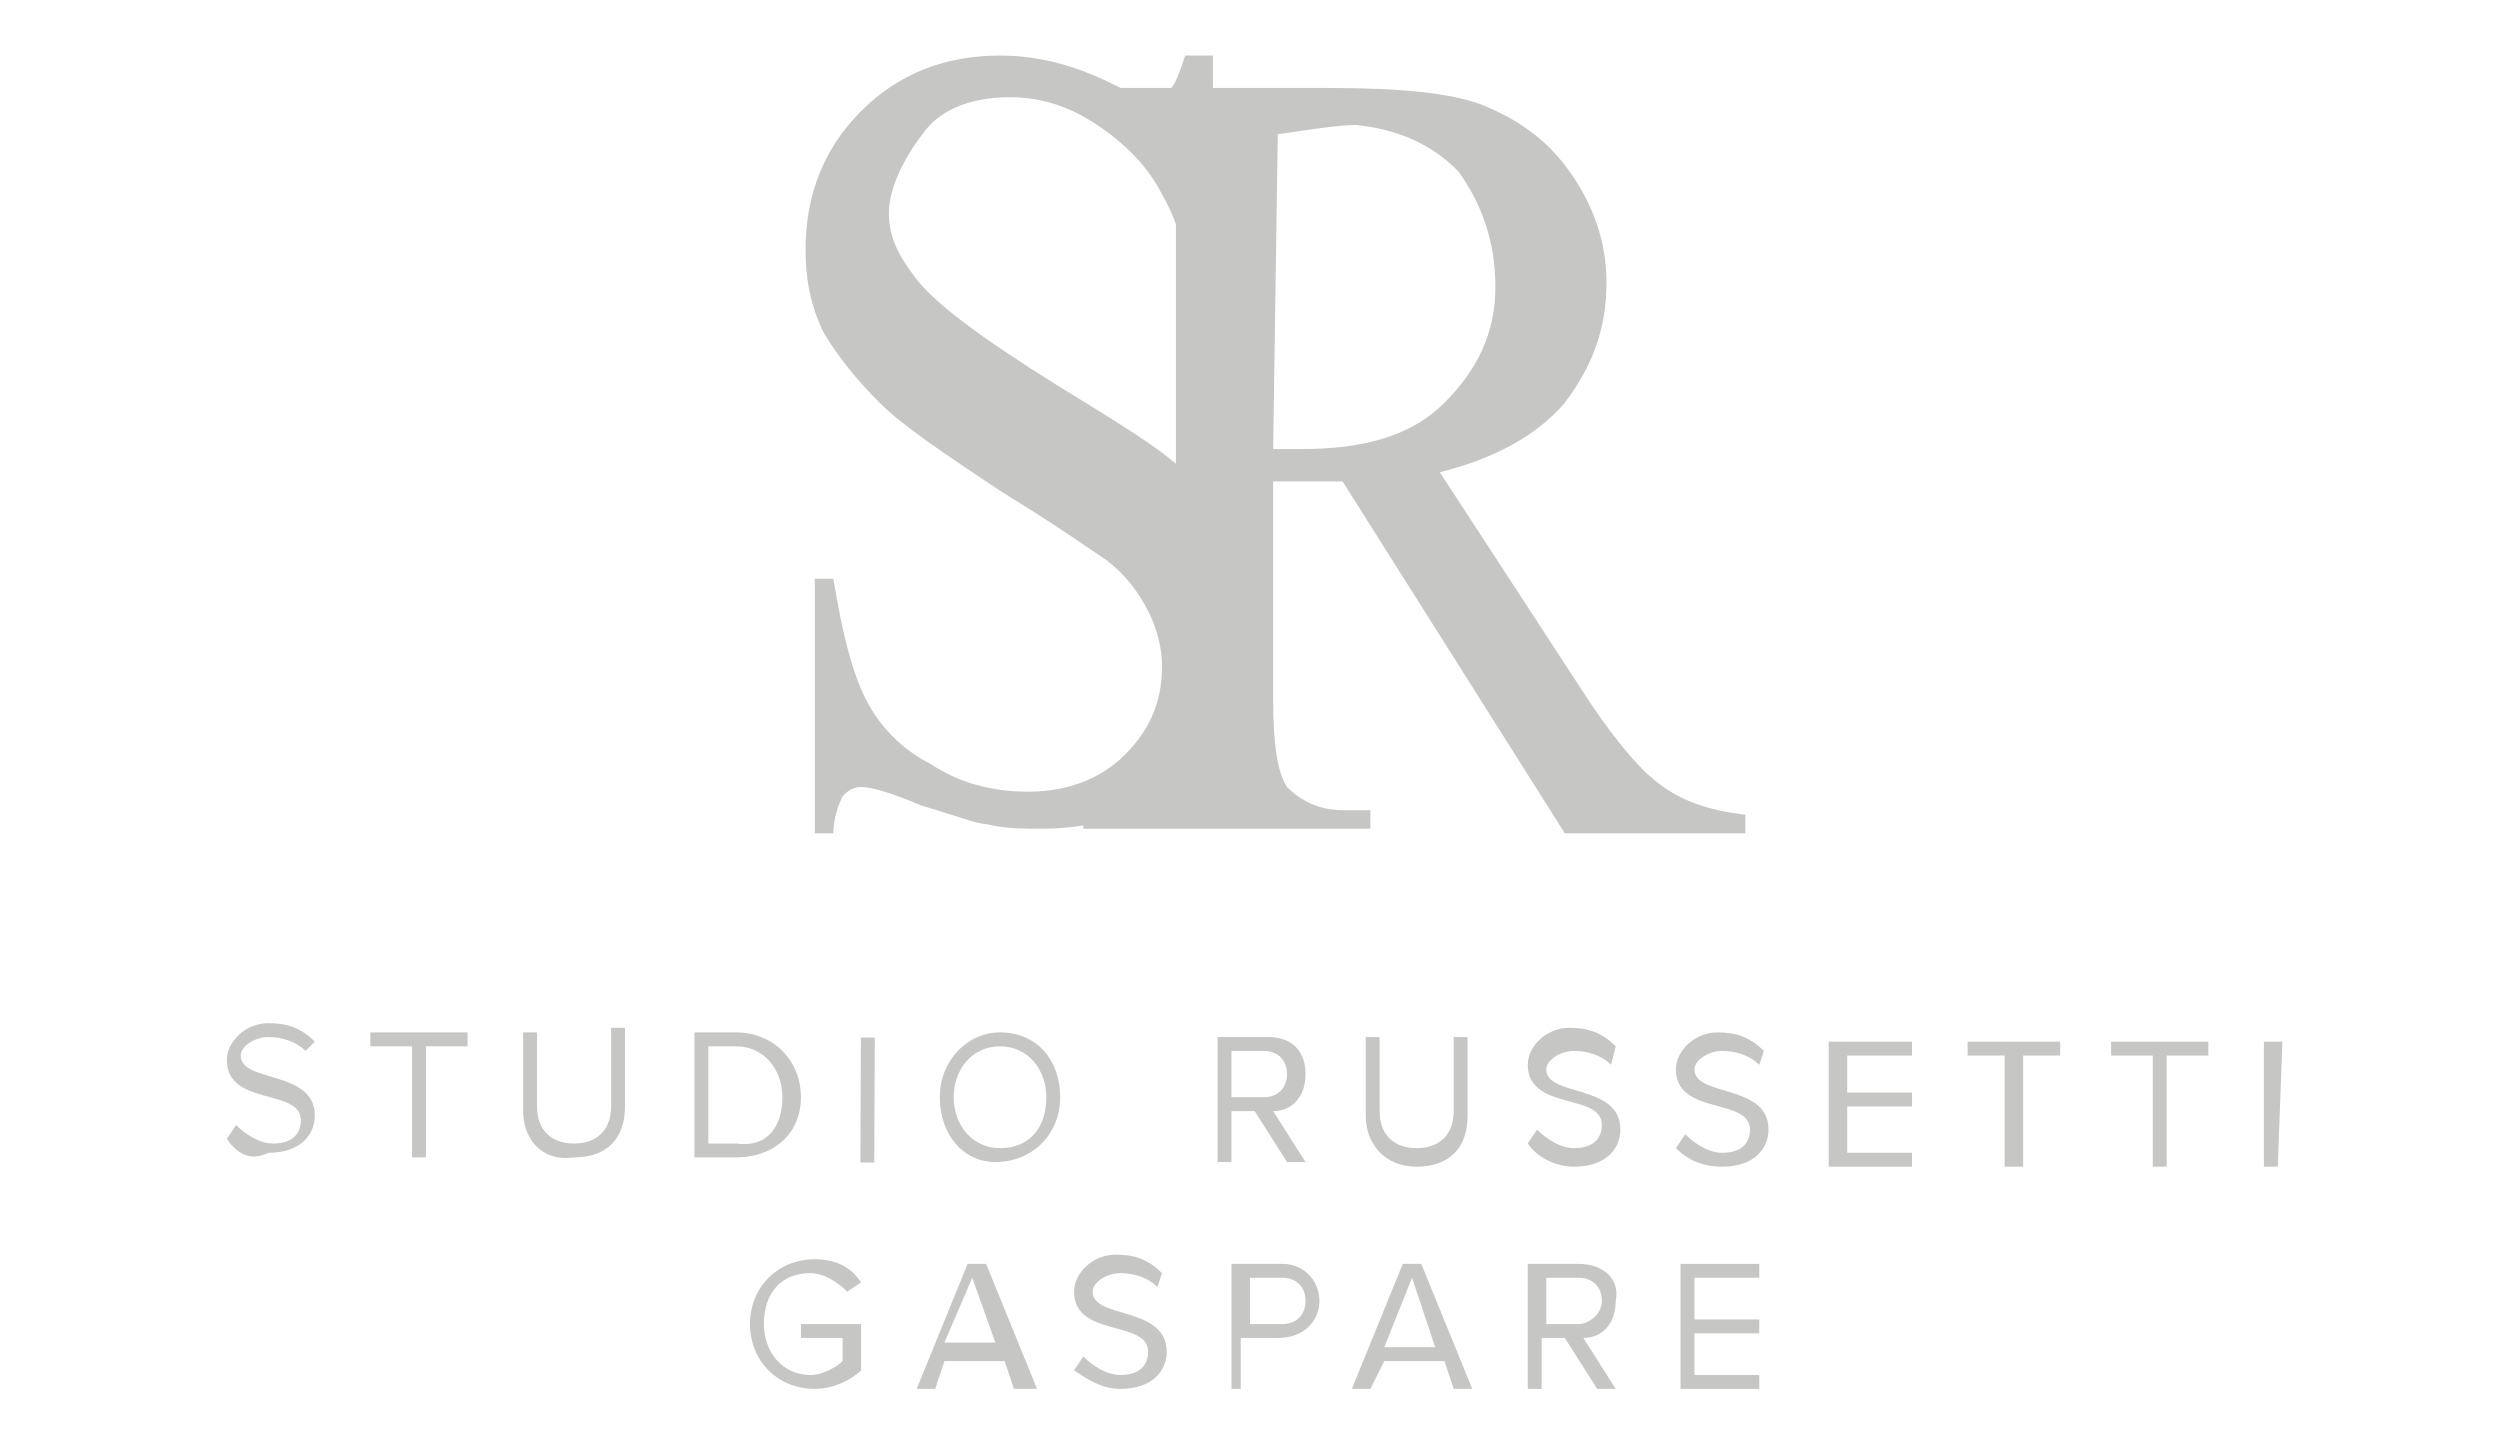 <?xml version="1.0" encoding="UTF-8"?>
<!-- Generator: Adobe Illustrator 24.1.2, SVG Export Plug-In . SVG Version: 6.00 Build 0)  -->
<svg xmlns="http://www.w3.org/2000/svg" xmlns:xlink="http://www.w3.org/1999/xlink" version="1.1" id="Livello_1" x="0px" y="0px" viewBox="0 0 54 31.1" style="enable-background:new 0 0 54 31.1;" xml:space="preserve">
<style type="text/css">
	.st0{fill:#C6C6C5;}
</style>
<path class="st0" d="M4.9,24.6l0.2-0.3c0.2,0.2,0.5,0.4,0.8,0.4c0.5,0,0.6-0.3,0.6-0.5c0-0.7-1.6-0.3-1.6-1.3c0-0.4,0.4-0.8,0.9-0.8  c0.4,0,0.7,0.1,1,0.4l-0.2,0.2c-0.2-0.2-0.5-0.3-0.8-0.3c-0.3,0-0.6,0.2-0.6,0.4c0,0.6,1.6,0.3,1.6,1.3c0,0.4-0.3,0.8-1,0.8  C5.4,25.1,5.1,24.9,4.9,24.6"></path>
<polyline class="st0" points="8.9,25 8.9,22.6 8,22.6 8,22.3 10.1,22.3 10.1,22.6 9.2,22.6 9.2,25 "></polyline>
<path class="st0" d="M11.3,24l0-1.7l0.3,0l0,1.6c0,0.5,0.3,0.8,0.8,0.8c0.5,0,0.8-0.3,0.8-0.8l0-1.7l0.3,0l0,1.7  c0,0.7-0.4,1.1-1.1,1.1C11.7,25.1,11.3,24.6,11.3,24"></path>
<path class="st0" d="M15,25l0-2.7l0.9,0c0.8,0,1.4,0.6,1.4,1.4c0,0.8-0.6,1.3-1.4,1.3 M16.9,23.7c0-0.6-0.4-1.1-1-1.1l-0.6,0l0,2.1  l0.6,0C16.6,24.8,16.9,24.3,16.9,23.7"></path>
<rect x="17.4" y="23.5" transform="matrix(4.246940e-03 -1 1 4.246940e-03 -4.99 42.411)" class="st0" width="2.7" height="0.3"></rect>
<path class="st0" d="M20.3,23.7c0-0.8,0.6-1.4,1.3-1.4c0.8,0,1.3,0.6,1.3,1.4c0,0.8-0.6,1.4-1.4,1.4C20.8,25.1,20.3,24.5,20.3,23.7   M22.6,23.7c0-0.6-0.4-1.1-1-1.1c-0.6,0-1,0.5-1,1.1c0,0.6,0.4,1.1,1,1.1C22.2,24.8,22.6,24.4,22.6,23.7"></path>
<path class="st0" d="M27.8,25.1L27.1,24l-0.5,0l0,1.1l-0.3,0l0-2.7l1.1,0c0.5,0,0.8,0.3,0.8,0.8c0,0.5-0.3,0.8-0.7,0.8l0.7,1.1   M27.8,23.2c0-0.3-0.2-0.5-0.5-0.5l-0.7,0l0,1l0.7,0C27.6,23.7,27.8,23.5,27.8,23.2"></path>
<path class="st0" d="M29.5,24.1l0-1.7l0.3,0l0,1.6c0,0.5,0.3,0.8,0.8,0.8c0.5,0,0.8-0.3,0.8-0.8l0-1.6l0.3,0l0,1.7  c0,0.7-0.4,1.1-1.1,1.1C29.9,25.2,29.5,24.7,29.5,24.1"></path>
<path class="st0" d="M33,24.7l0.2-0.3c0.2,0.2,0.5,0.4,0.8,0.4c0.5,0,0.6-0.3,0.6-0.5c0-0.7-1.6-0.3-1.6-1.3c0-0.4,0.4-0.8,0.9-0.8  c0.4,0,0.7,0.1,1,0.4L34.8,23c-0.2-0.2-0.5-0.3-0.8-0.3c-0.3,0-0.6,0.2-0.6,0.4c0,0.6,1.6,0.3,1.6,1.3c0,0.4-0.3,0.8-1,0.8  C33.6,25.2,33.2,25,33,24.7"></path>
<path class="st0" d="M36.2,24.8l0.2-0.3c0.2,0.2,0.5,0.4,0.8,0.4c0.5,0,0.6-0.3,0.6-0.5c0-0.7-1.6-0.3-1.6-1.3  c0-0.4,0.4-0.8,0.9-0.8c0.4,0,0.7,0.1,1,0.4L38,23c-0.2-0.2-0.5-0.3-0.8-0.3c-0.3,0-0.6,0.2-0.6,0.4c0,0.6,1.6,0.3,1.6,1.3  c0,0.4-0.3,0.8-1,0.8C36.7,25.2,36.4,25,36.2,24.8"></path>
<polyline class="st0" points="39.5,25.2 39.5,22.5 41.3,22.5 41.3,22.8 39.9,22.8 39.9,23.6 41.3,23.6 41.3,23.9 39.9,23.9   39.9,24.9 41.3,24.9 41.3,25.2 "></polyline>
<polyline class="st0" points="43.3,25.2 43.3,22.8 42.5,22.8 42.5,22.5 44.5,22.5 44.5,22.8 43.7,22.8 43.7,25.2 "></polyline>
<polyline class="st0" points="46.5,25.2 46.5,22.8 45.6,22.8 45.6,22.5 47.7,22.5 47.7,22.8 46.8,22.8 46.8,25.2 "></polyline>
<polygon class="st0" points="48.9,25.2 48.9,22.5 49.3,22.5 49.2,25.2 "></polygon>
<path class="st0" d="M16.2,28.6c0-0.8,0.6-1.4,1.4-1.4c0.5,0,0.8,0.2,1,0.5l-0.3,0.2c-0.2-0.2-0.5-0.4-0.8-0.4c-0.6,0-1,0.4-1,1.1  c0,0.6,0.4,1.1,1,1.1c0.3,0,0.6-0.2,0.7-0.3l0-0.5l-0.9,0l0-0.3l1.3,0l0,1C18.4,29.8,18,30,17.6,30C16.8,30,16.2,29.4,16.2,28.6"></path>
<path class="st0" d="M21.9,30l-0.2-0.6l-1.3,0l-0.2,0.6l-0.4,0l1.1-2.7l0.4,0l1.1,2.7 M21,27.6L20.4,29l1.1,0L21,27.6z"></path>
<path class="st0" d="M23.2,29.6l0.2-0.3c0.2,0.2,0.5,0.4,0.8,0.4c0.5,0,0.6-0.3,0.6-0.5c0-0.7-1.6-0.3-1.6-1.3  c0-0.4,0.4-0.8,0.9-0.8c0.4,0,0.7,0.1,1,0.4L25,27.8c-0.2-0.2-0.5-0.3-0.8-0.3c-0.3,0-0.6,0.2-0.6,0.4c0,0.6,1.6,0.3,1.6,1.3  c0,0.4-0.3,0.8-1,0.8C23.8,30,23.5,29.8,23.2,29.6"></path>
<path class="st0" d="M26.6,30l0-2.7l1.1,0c0.5,0,0.8,0.4,0.8,0.8c0,0.4-0.3,0.8-0.9,0.8l-0.8,0l0,1.1 M28.2,28.1  c0-0.3-0.2-0.5-0.5-0.5l-0.7,0l0,1l0.7,0C28,28.6,28.2,28.4,28.2,28.1"></path>
<path class="st0" d="M31.4,30l-0.2-0.6l-1.3,0L29.6,30l-0.4,0l1.1-2.7l0.4,0l1.1,2.7 M30.5,27.6l-0.6,1.5l1.1,0L30.5,27.6z"></path>
<path class="st0" d="M34.5,30l-0.7-1.1l-0.5,0l0,1.1L33,30l0-2.7l1.1,0c0.5,0,0.9,0.3,0.8,0.8c0,0.5-0.3,0.8-0.7,0.8l0.7,1.1   M34.6,28.1c0-0.3-0.2-0.5-0.5-0.5l-0.7,0l0,1l0.7,0C34.3,28.6,34.6,28.4,34.6,28.1"></path>
<polyline class="st0" points="36.3,30 36.3,27.3 38,27.3 38,27.6 36.6,27.6 36.6,28.5 38,28.5 38,28.8 36.6,28.8 36.6,29.7 38,29.7   38,30 "></polyline>
<path class="st0" d="M26.2,1.2l0,5.6l-0.4,0c-0.1-1.1-0.3-1.9-0.7-2.6c-0.3-0.6-0.8-1.1-1.4-1.5c-0.6-0.4-1.2-0.6-1.9-0.6  c-0.7,0-1.4,0.2-1.8,0.7S19.2,4,19.2,4.6c0,0.5,0.2,0.9,0.5,1.3c0.4,0.6,1.5,1.4,3.1,2.4c1.3,0.8,2.3,1.4,2.8,1.9  c0.5,0.4,0.9,0.9,1.1,1.5c0.3,0.6,0.4,1.2,0.4,1.8c0,1.2-0.4,2.3-1.3,3.1c-0.9,0.9-2,1.3-3.3,1.3c-0.4,0-0.8,0-1.2-0.1  c-0.2,0-0.7-0.2-1.4-0.4c-0.7-0.3-1.1-0.4-1.3-0.4c-0.2,0-0.3,0.1-0.4,0.2C18.1,17.4,18,17.7,18,18h-0.4l0-5.5l0.4,0  c0.2,1.2,0.4,2,0.7,2.6c0.3,0.6,0.8,1.1,1.4,1.4c0.6,0.4,1.3,0.6,2.1,0.6c0.9,0,1.6-0.3,2.1-0.8c0.5-0.5,0.8-1.1,0.8-1.9  c0-0.4-0.1-0.8-0.3-1.2c-0.2-0.4-0.5-0.8-0.9-1.1c-0.3-0.2-1-0.7-2.3-1.5c-1.2-0.8-2.1-1.4-2.6-1.9c-0.5-0.5-0.9-1-1.2-1.5  c-0.3-0.6-0.4-1.2-0.4-1.8c0-1.2,0.4-2.2,1.2-3c0.8-0.8,1.8-1.2,3-1.2c0.8,0,1.6,0.2,2.4,0.6c0.4,0.2,0.7,0.3,0.8,0.3  c0.2,0,0.3-0.1,0.5-0.2c0.1-0.1,0.2-0.4,0.3-0.7"></path>
<path class="st0" d="M37.7,18l-3.9,0L29,10.4c-0.4,0-0.7,0-0.9,0c-0.1,0-0.2,0-0.3,0c-0.1,0-0.2,0-0.3,0l0,4.7c0,1,0.1,1.6,0.3,1.9  c0.3,0.3,0.7,0.5,1.2,0.5l0.6,0l0,0.4l-6.2,0l0-0.4l0.5,0c0.6,0,1-0.2,1.3-0.7c0.2-0.2,0.2-0.8,0.2-1.7l0-10.4c0-1-0.1-1.6-0.3-1.9  c-0.3-0.3-0.7-0.5-1.2-0.5l-0.5,0l0-0.4l5.3,0c1.5,0,2.7,0.1,3.4,0.4c0.7,0.3,1.3,0.7,1.8,1.4c0.5,0.7,0.8,1.5,0.8,2.4  c0,1-0.3,1.8-0.9,2.6c-0.6,0.7-1.5,1.2-2.7,1.5l3,4.6c0.7,1.1,1.3,1.8,1.7,2.1c0.5,0.4,1.1,0.6,1.9,0.7 M27.5,9.7c0.1,0,0.3,0,0.4,0  c0.1,0,0.2,0,0.2,0c1.4,0,2.4-0.3,3.1-1c0.7-0.7,1.1-1.5,1.1-2.5c0-1-0.3-1.8-0.8-2.5c-0.6-0.6-1.3-0.9-2.2-1c-0.4,0-1,0.1-1.7,0.2  L27.5,9.7z"></path>
</svg>
